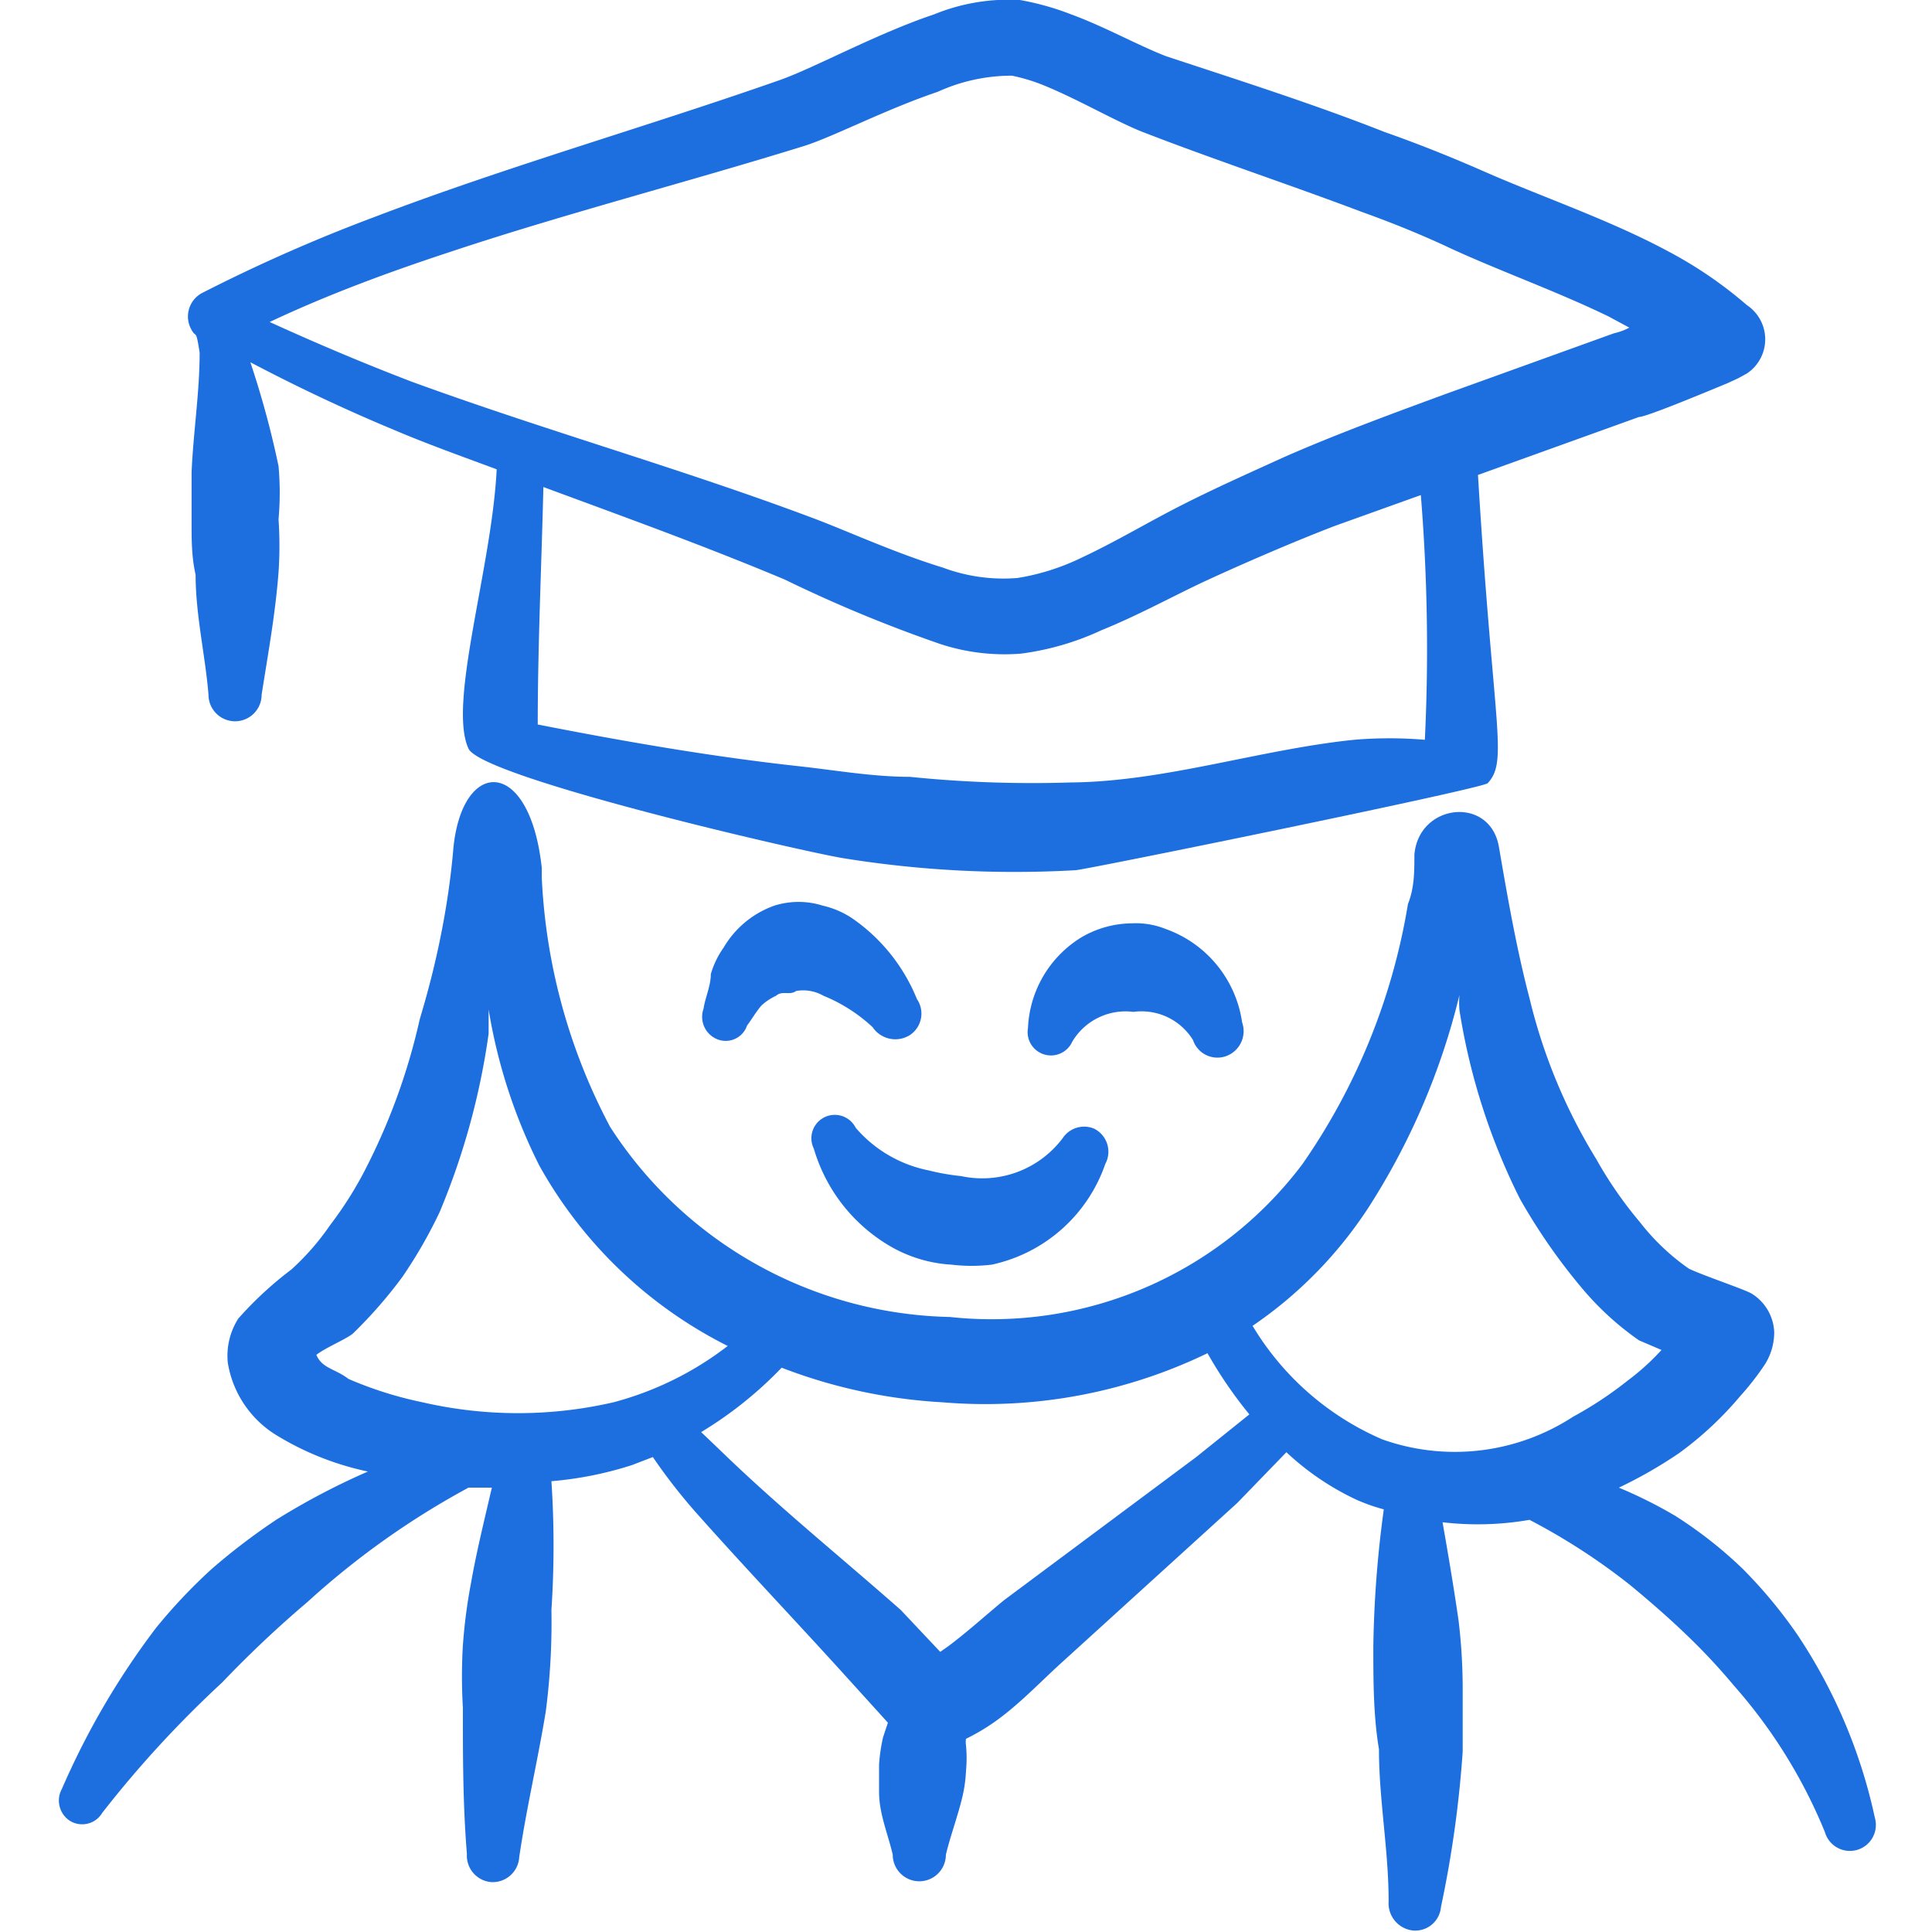 <svg xmlns="http://www.w3.org/2000/svg" viewBox="0 0 300 300" id="Geometric-People-Woman-Graduate--Streamline-Freehand.svg" height="300" width="300"><desc>Geometric People Woman Graduate Streamline Icon: https://streamlinehq.com</desc><g><path d="M135.5 159.5a4.25 4.25 0 0 0 5.75 1.25 4 4 0 0 0 1.125 -5.625 28 28 0 0 0 -10 -12.5 13.75 13.75 0 0 0 -4.625 -2 12.5 12.5 0 0 0 -7.5 0 14.875 14.875 0 0 0 -7.875 6.5 14 14 0 0 0 -2 4.125c0 1.875 -0.875 3.625 -1.125 5.375a3.75 3.75 0 0 0 2.125 4.75 3.5 3.5 0 0 0 4.625 -2.125c0.75 -1 1.375 -2.125 2.25 -3.125a8.875 8.875 0 0 1 2.25 -1.5c1 -0.875 2.125 0 3.125 -0.75a6.375 6.375 0 0 1 4.25 0.75 25 25 0 0 1 7.625 4.875Z" fill="#1d6fdf" fill-rule="evenodd" stroke-width="1"></path><path d="M181 144.25a12.5 12.5 0 0 0 -5.25 -0.875 15.75 15.75 0 0 0 -7.75 2.125 17.375 17.375 0 0 0 -8.375 14.125 3.625 3.625 0 0 0 6.875 2.125 9.625 9.625 0 0 1 9.5 -4.625 9.375 9.375 0 0 1 9.25 4.375 4 4 0 0 0 5.125 2.5 4.125 4.125 0 0 0 2.5 -5.25 18.125 18.125 0 0 0 -11.875 -14.5Z" fill="#1d6fdf" fill-rule="evenodd" stroke-width="1"></path><path d="M165 176.75a15.625 15.625 0 0 1 -15.75 5.875 34.875 34.875 0 0 1 -5 -0.875 20.125 20.125 0 0 1 -11.375 -6.625 3.625 3.625 0 0 0 -6.5 3.25 26 26 0 0 0 12.5 15.5 21.375 21.375 0 0 0 8.875 2.5 26.25 26.25 0 0 0 6.25 0 24 24 0 0 0 17.625 -15.625 4 4 0 0 0 -1.75 -5.5 4 4 0 0 0 -4.875 1.5Z" fill="#1d6fdf" fill-rule="evenodd" stroke-width="1"></path><g><path d="M31 54.75c0 6.25 -1 12.5 -1.25 18.625l0 7.875c0 2.625 0 5.25 0.625 8 0 6.25 1.5 12.5 2 18.625a4.125 4.125 0 0 0 8.25 0c1 -6.375 2.125 -12.5 2.625 -19a60.625 60.625 0 0 0 0 -8.25 45.875 45.875 0 0 0 0 -8.25 142.25 142.25 0 0 0 -4.375 -16.125c7.125 3.75 14.5 7.25 22 10.375 5.25 2.25 10.875 4.25 16.25 6.25 -0.75 15.25 -7.625 36.375 -4.375 43.375 2.125 4.5 51.375 15.875 58.125 17a166.875 166.875 0 0 0 36.125 1.875c1.25 0 62.5 -12.5 64 -13.5 3.25 -3.5 0.875 -8.375 -1.5 -47.875l25 -9c1.125 0 10.125 -3.75 13.75 -5.25l1.625 -0.75 1.375 -0.75a6.375 6.375 0 0 0 0 -10.625 65.375 65.375 0 0 0 -12.5 -8.5c-9.125 -4.875 -19.875 -8.5 -28.875 -12.5 -4.875 -2.125 -9.875 -4.125 -14.875 -5.875 -10.75 -4.25 -22.5 -8 -33.875 -11.75 -4.25 -1.625 -9.625 -4.625 -14.75 -6.5a42.375 42.375 0 0 0 -8 -2.25 30.625 30.625 0 0 0 -13.375 2.25c-8.625 2.875 -18.5 8.25 -23.75 10.125 -20.625 7.25 -42.625 13.5 -63.25 21.375a256.125 256.125 0 0 0 -26.625 11.75 4.125 4.125 0 0 0 -1.75 5.5c0.875 1.75 0.75 -0.25 1.375 3.75ZM221.25 114.875a65 65 0 0 0 -11 0c-14.625 1.5 -29.375 6.5 -44 6.625a187.5 187.5 0 0 1 -25 -0.875c-5.625 0 -11.375 -1 -17 -1.625 -13.75 -1.5 -27.375 -3.875 -40.75 -6.5 0 -12.5 0.625 -25.75 0.875 -36.875 12.5 4.625 25 9.125 37.5 14.375a215.125 215.125 0 0 0 24.125 10 32 32 0 0 0 12.5 1.5 42.5 42.5 0 0 0 12.5 -3.625c5.875 -2.375 11.5 -5.5 16.375 -7.75s13.125 -5.875 20 -8.5l13.25 -4.75c1 12.25 1.25 25.125 0.625 38ZM69.875 39.125C87.5 33.25 106.875 28.25 125 22.625c4.625 -1.5 12.5 -5.625 20.625 -8.375a27.75 27.75 0 0 1 11.5 -2.5 28.125 28.125 0 0 1 5.25 1.625c5.125 2.125 10.5 5.25 14.75 7 11.25 4.375 23 8.25 34.25 12.5 4.875 1.75 9.5 3.625 14 5.75 7.625 3.5 16.375 6.625 24.375 10.5l3.25 1.75a9.5 9.5 0 0 1 -2.375 0.875l-26 9.375c-8.5 3.125 -17 6.25 -25 9.75 -5.5 2.5 -11.125 5 -16.5 7.75s-9.875 5.5 -15.5 8.125a35.625 35.625 0 0 1 -9.625 3 26.875 26.875 0 0 1 -11.625 -1.625c-7.375 -2.25 -15 -5.75 -20 -7.625 -20.625 -7.75 -41.625 -13.625 -62.5 -21.25 -7.5 -2.875 -14.875 -6 -22 -9.25 9 -4.25 18.5 -7.75 28 -10.875Z" fill="#1d6fdf" fill-rule="evenodd" stroke-width="1"></path><path d="M279.125 253.875a74 74 0 0 0 -8.5 -10.25 66.25 66.25 0 0 0 -10.5 -8.25 71.375 71.375 0 0 0 -8.75 -4.375 69.875 69.875 0 0 0 9.375 -5.375 53.375 53.375 0 0 0 9.5 -8.875 41.625 41.625 0 0 0 3.875 -5 9.375 9.375 0 0 0 1.375 -4.875 7.375 7.375 0 0 0 -3.5 -6c-1 -0.625 -7.375 -2.75 -9.75 -3.875a34.875 34.875 0 0 1 -7.625 -7.25 62.5 62.5 0 0 1 -6.75 -9.75 86 86 0 0 1 -10.375 -25c-2 -7.625 -3.375 -15.5 -4.75 -23.5s-12.5 -6.75 -13.125 1.25c0 2.625 0 5.125 -1 7.625a98.625 98.625 0 0 1 -16.375 40.375 60.375 60.375 0 0 1 -54.75 23.75A64.375 64.375 0 0 1 94.75 175a91.375 91.375 0 0 1 -10.625 -38.75v-1.5c-1.875 -17.375 -12.5 -17.125 -13.75 -2.75s-5.125 25.75 -5.25 26.5a97.25 97.25 0 0 1 -8.875 24 58.25 58.25 0 0 1 -5 7.75 39.5 39.5 0 0 1 -6 6.875 56.125 56.125 0 0 0 -8.25 7.625 10.75 10.75 0 0 0 -1.625 6.875 16.25 16.25 0 0 0 7.375 11.125 45 45 0 0 0 14.375 5.75 110.125 110.125 0 0 0 -14.25 7.5 100 100 0 0 0 -10 7.625 84.75 84.75 0 0 0 -8.625 9.125 120.375 120.375 0 0 0 -14.625 25 3.75 3.75 0 0 0 1.25 5 3.625 3.625 0 0 0 5 -1.25 169.625 169.625 0 0 1 18.625 -20.25 173 173 0 0 1 13.25 -12.5 126.125 126.125 0 0 1 25 -17.75l0.875 0h2.75c-1.125 4.875 -2.375 9.875 -3.25 14.875a84.5 84.5 0 0 0 -1.25 9.625 81.375 81.375 0 0 0 0 9.625c0 7.625 0 15.125 0.625 22.75a4.125 4.125 0 0 0 3.75 4.375 4.125 4.125 0 0 0 4.375 -3.875c1.125 -7.625 2.875 -15 4.125 -22.625A107.625 107.625 0 0 0 85.625 250a152.125 152.125 0 0 0 0 -20 55.875 55.875 0 0 0 12.5 -2.5l3.25 -1.25a87.5 87.5 0 0 0 7.375 9.375c7.125 8 14.5 15.75 21.875 23.875l7.25 8 -0.75 2.25a26.875 26.875 0 0 0 -0.625 4.25l0 4.25c0 3.375 1.375 6.5 2.125 9.75a4.125 4.125 0 0 0 8.25 0c0.75 -3.125 1.875 -6 2.625 -9.25A21.875 21.875 0 0 0 150 275a21.375 21.375 0 0 0 0 -4 3 3 0 0 1 0 -1 32.5 32.5 0 0 0 5.625 -3.5c3.25 -2.5 6.125 -5.5 9 -8.125l27.5 -25 7.625 -7.875a41.75 41.75 0 0 0 10.875 7.375 28.75 28.75 0 0 0 4.25 1.5 173.75 173.75 0 0 0 -1.625 21.25c0 5.375 0 10.75 0.875 16 0 7.875 1.5 15.625 1.5 23.625a4.25 4.25 0 0 0 3.625 4.5 4 4 0 0 0 4.5 -3.625 172.375 172.375 0 0 0 3.375 -24.125l0 -10.25a89.5 89.5 0 0 0 -0.625 -10c-0.75 -5.25 -1.625 -10.375 -2.5 -15.375a46.75 46.75 0 0 0 13.5 -0.375 98.25 98.25 0 0 1 15.625 10.125c2.875 2.375 5.625 4.75 8.375 7.375a96.125 96.125 0 0 1 7.75 8.25 80 80 0 0 1 14.125 22.75 4 4 0 1 0 7.75 -2.25 82.25 82.25 0 0 0 -12 -28.375ZM95.25 217.75a66 66 0 0 1 -29.625 0 59 59 0 0 1 -11.5 -3.625c-2.125 -1.625 -4.125 -1.625 -5 -3.75 1.625 -1.25 5.125 -2.625 5.875 -3.5a70.5 70.5 0 0 0 7.5 -8.625 73.5 73.5 0 0 0 5.75 -10 111.375 111.375 0 0 0 7.625 -27.75l0 -3.75a83.75 83.75 0 0 0 7.875 24.25 68.75 68.75 0 0 0 29.25 28 50 50 0 0 1 -17.75 8.75Zm90.5 8.5 -29.875 22.25c-2.875 2.375 -5.625 4.875 -8.625 7.125l-1.25 0.875 -6.125 -6.5c-9.5 -8.375 -19.125 -16.125 -28.25 -25l-2.75 -2.625a60.875 60.875 0 0 0 12.5 -10 81.875 81.875 0 0 0 25 5.375 79.25 79.25 0 0 0 41.125 -7.625 66.75 66.75 0 0 0 6.5 9.5Zm28.875 -2.75a43.625 43.625 0 0 1 -20.125 -17.625A65.375 65.375 0 0 0 212.5 187.5a108 108 0 0 0 14.125 -33 13.5 13.5 0 0 0 0 2.375 100 100 0 0 0 9.375 29.25 91.625 91.625 0 0 0 9.625 13.875 45.375 45.375 0 0 0 8.875 8.125l3.5 1.5a37.5 37.5 0 0 1 -5.25 4.75 58.75 58.75 0 0 1 -8.5 5.625 33.625 33.625 0 0 1 -29.625 3.5Z" fill="#1d6fdf" fill-rule="evenodd" stroke-width="1"></path></g></g></svg>